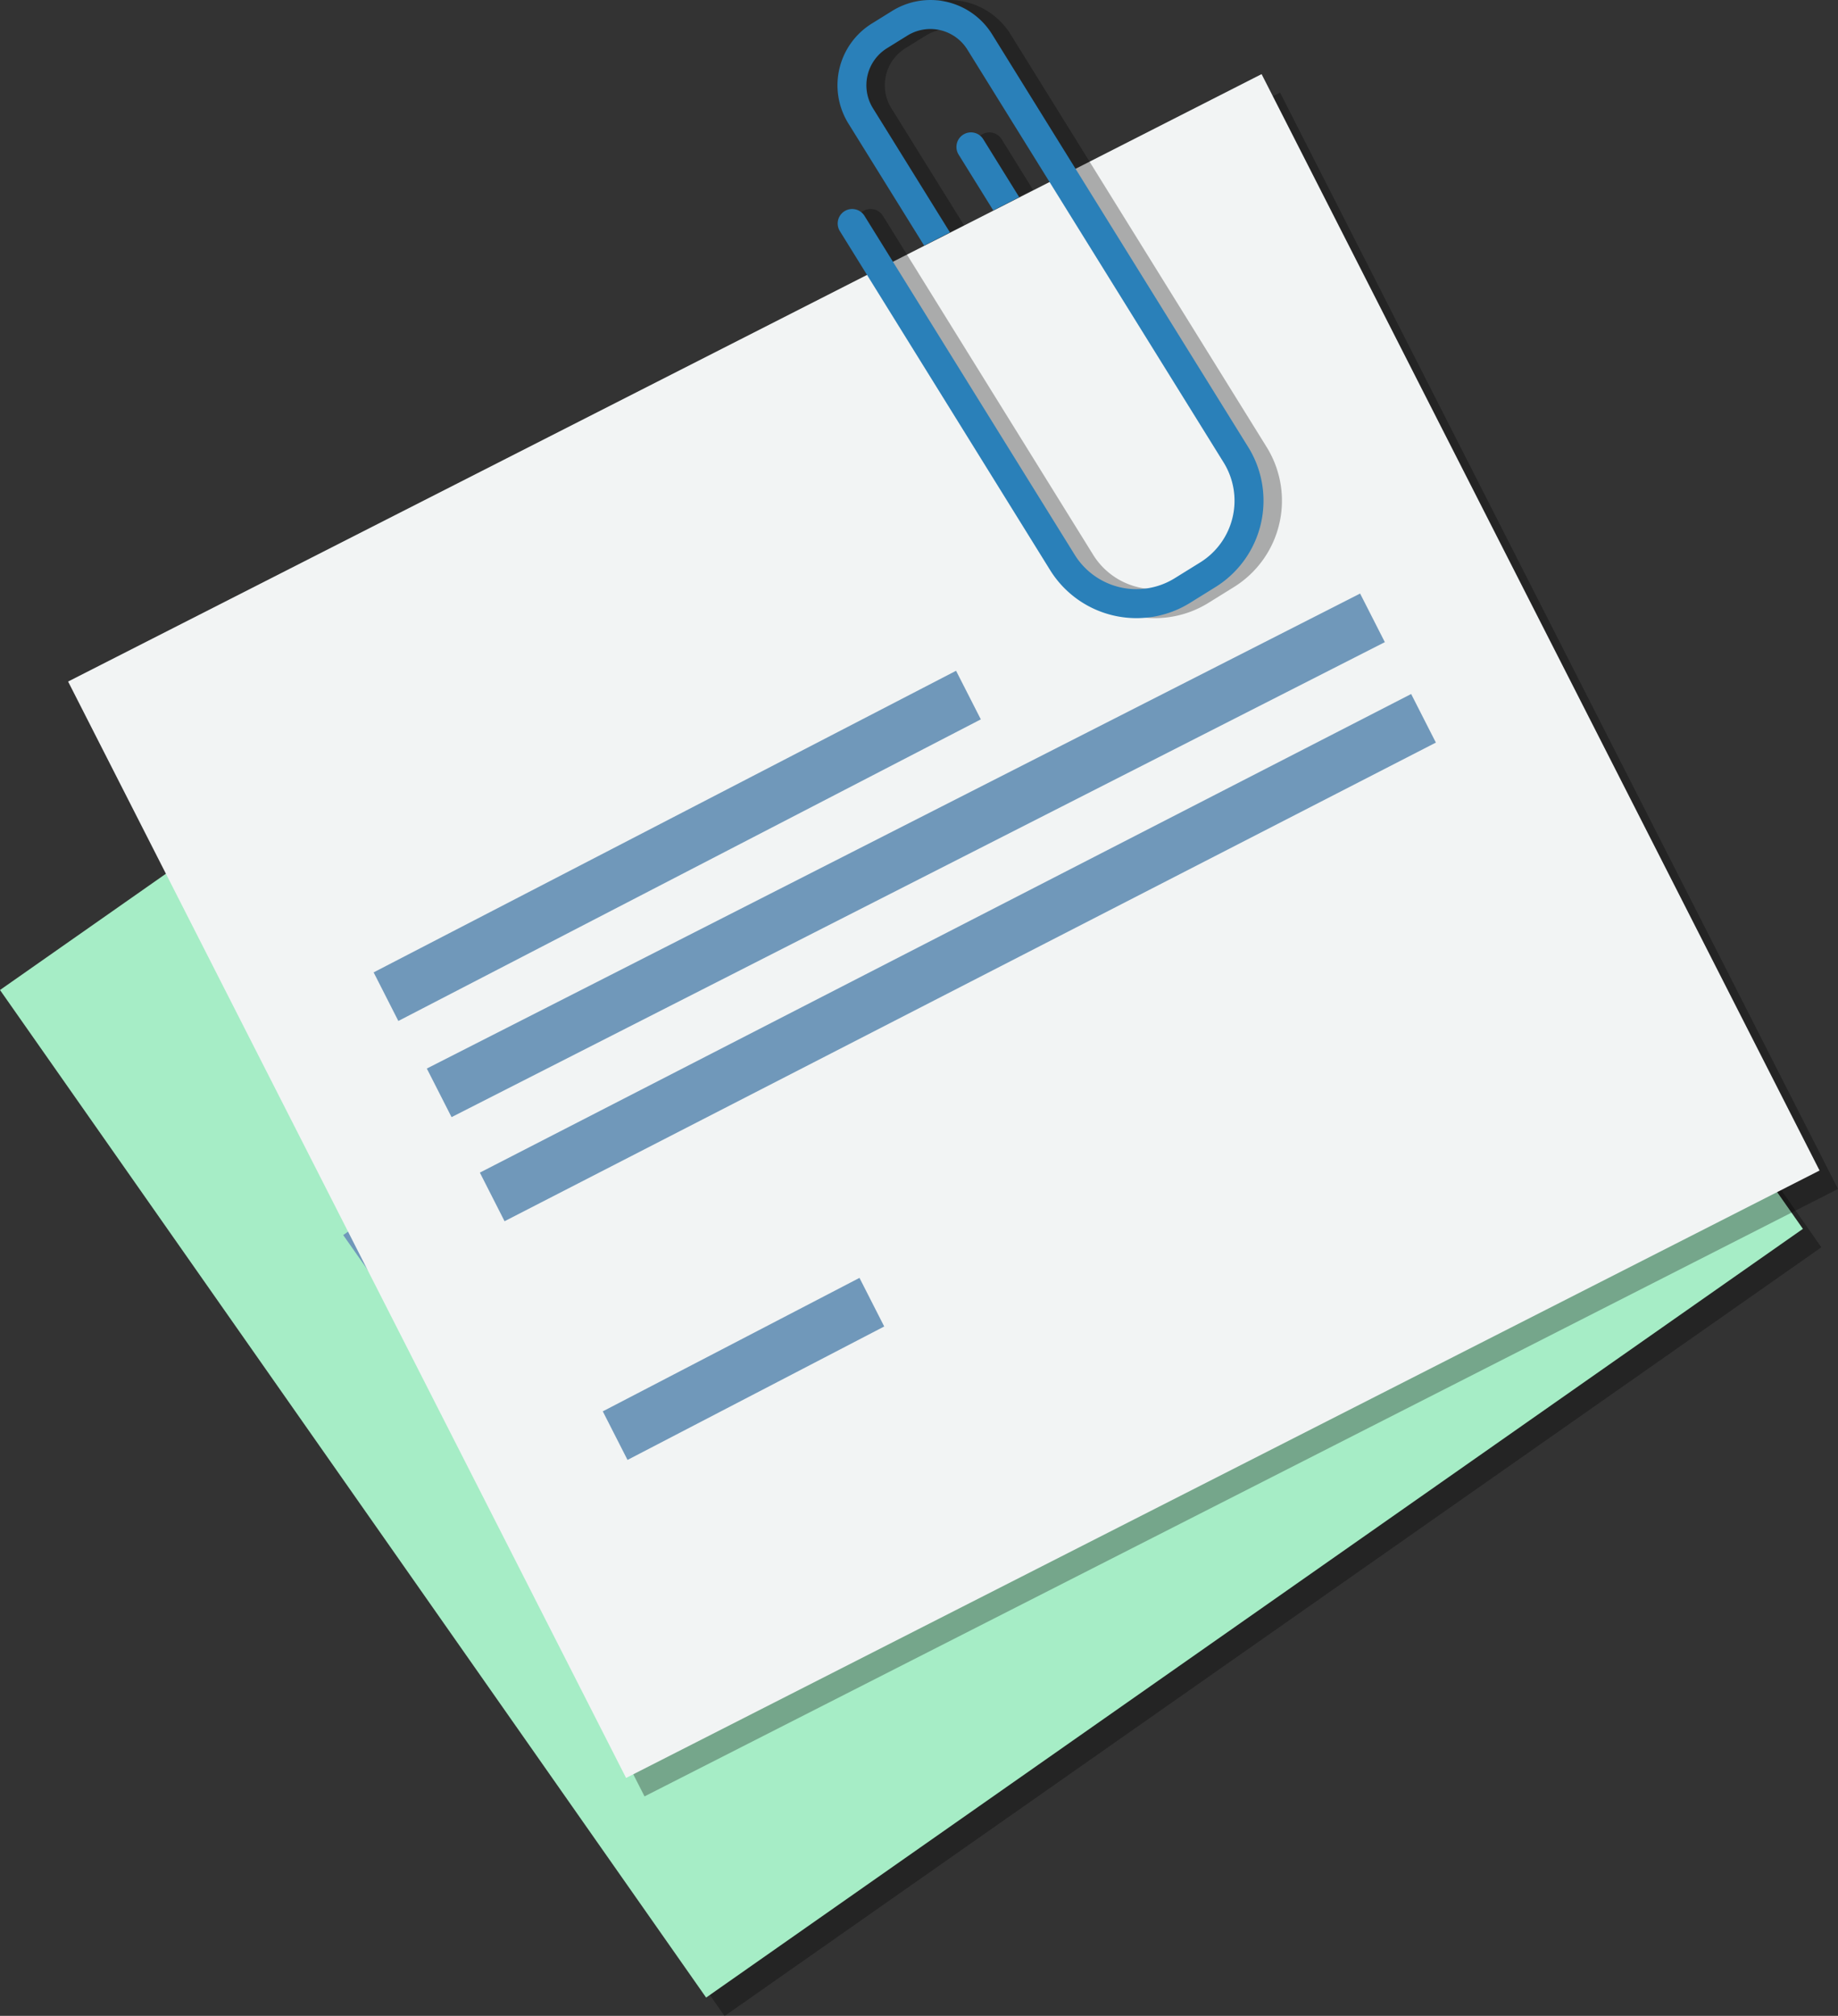<svg xmlns="http://www.w3.org/2000/svg" width="99.641" height="109.278" viewBox="0 0 99.641 109.278">
  <rect x="0" y="0" width="99.641" height="109.278" fill="#333333" stroke="none"/>
  <g id="Groupe_114" data-name="Groupe 114" transform="translate(-36.147 -218.227)">
    <g id="Groupe_105" data-name="Groupe 105">
      <g id="Groupe_102" data-name="Groupe 102">
        <g id="Groupe_101" data-name="Groupe 101" opacity="0.3">
          <rect id="Rectangle_83" data-name="Rectangle 83" width="72.598" height="66.69" transform="matrix(0.819, -0.574, 0.574, 0.819, 37.147, 272.895)"/>
        </g>
        <path id="Tracé_181" data-name="Tracé 181" d="M92.383,263.816,57.453,288.6l-1.7-2.42L90.684,261.4Z"/>
        <path id="Tracé_182" data-name="Tracé 182" d="M85.853,301.313l-12.764,9.112-1.7-2.419,12.764-9.113Z"/>
        <rect id="Rectangle_84" data-name="Rectangle 84" width="56.771" height="2.955" transform="matrix(0.819, -0.574, 0.574, 0.819, 59.342, 290.942)"/>
        <path id="Tracé_183" data-name="Tracé 183" d="M111.028,265.783,64.672,298.547l-1.7-2.423,46.356-32.762Z"/>
      </g>
      <g id="Groupe_104" data-name="Groupe 104">
        <g id="Groupe_103" data-name="Groupe 103">
          <rect id="Rectangle_85" data-name="Rectangle 85" width="72.598" height="66.69" transform="matrix(0.819, -0.574, 0.574, 0.819, 36.147, 271.895)" fill="#a6edc6"/>
        </g>
        <path id="Tracé_184" data-name="Tracé 184" d="M91.383,262.816,56.453,287.6l-1.7-2.42L89.684,260.4Z" fill="#7098ba"/>
        <path id="Tracé_185" data-name="Tracé 185" d="M84.853,300.313l-12.764,9.112-1.7-2.419,12.764-9.113Z" fill="#7098ba"/>
        <rect id="Rectangle_86" data-name="Rectangle 86" width="56.771" height="2.955" transform="matrix(0.819, -0.574, 0.574, 0.819, 58.342, 289.942)" fill="#7098ba"/>
        <path id="Tracé_186" data-name="Tracé 186" d="M110.028,264.783,63.672,297.547l-1.7-2.423,46.356-32.762Z" fill="#7098ba"/>
      </g>
    </g>
    <g id="Groupe_110" data-name="Groupe 110">
      <g id="Groupe_107" data-name="Groupe 107">
        <g id="Groupe_106" data-name="Groupe 106" opacity="0.3">
          <rect id="Rectangle_87" data-name="Rectangle 87" width="72.598" height="66.69" transform="translate(40.839 256.173) rotate(-26.973)"/>
        </g>
        <path id="Tracé_187" data-name="Tracé 187" d="M90.319,258.223l-31.577,16.35-1.34-2.634,31.575-16.35Z"/>
        <path id="Tracé_188" data-name="Tracé 188" d="M85.082,291.135l-13.916,7.234-1.341-2.633L83.741,288.5Z"/>
        <rect id="Rectangle_88" data-name="Rectangle 88" width="56.77" height="2.956" transform="translate(60.286 277.152) rotate(-26.973)"/>
        <path id="Tracé_189" data-name="Tracé 189" d="M114.988,259.482,64.5,285.429l-1.339-2.635,50.487-25.945Z"/>
      </g>
      <g id="Groupe_109" data-name="Groupe 109">
        <g id="Groupe_108" data-name="Groupe 108">
          <rect id="Rectangle_89" data-name="Rectangle 89" width="72.598" height="66.69" transform="translate(39.839 255.173) rotate(-26.973)" fill="#f2f4f4"/>
        </g>
        <path id="Tracé_190" data-name="Tracé 190" d="M89.319,257.223l-31.577,16.35-1.34-2.634,31.575-16.35Z" fill="#7098ba"/>
        <path id="Tracé_191" data-name="Tracé 191" d="M84.082,290.135l-13.916,7.234-1.341-2.633L82.741,287.5Z" fill="#7098ba"/>
        <rect id="Rectangle_90" data-name="Rectangle 90" width="56.77" height="2.956" transform="translate(59.286 276.152) rotate(-26.973)" fill="#7098ba"/>
        <path id="Tracé_192" data-name="Tracé 192" d="M113.988,258.482,63.5,284.429l-1.339-2.635,50.487-25.945Z" fill="#7098ba"/>
      </g>
    </g>
    <g id="Groupe_113" data-name="Groupe 113">
      <g id="Groupe_111" data-name="Groupe 111">
        <path id="Tracé_193" data-name="Tracé 193" d="M83.137,224.918l3.872,6.234,1.4-.714-3.942-6.348a2.362,2.362,0,0,1,.762-3.247l1.112-.69a2.362,2.362,0,0,1,3.246.76L103.483,243.3a3.936,3.936,0,0,1-1.267,5.413l-1.392.863a3.935,3.935,0,0,1-5.412-1.269l-11.4-18.379a.785.785,0,1,0-1.334.829l11.4,18.379a5.509,5.509,0,0,0,7.575,1.777l1.392-.865a5.51,5.51,0,0,0,1.775-7.576l-13.89-22.387a3.936,3.936,0,0,0-5.414-1.268l-1.111.69A3.935,3.935,0,0,0,83.137,224.918Z" opacity="0.3"/>
        <path id="Tracé_194" data-name="Tracé 194" d="M89.37,225.522a.788.788,0,0,0-.256,1.083l1.626,2.627,1.408-.716-1.7-2.742A.785.785,0,0,0,89.37,225.522Z" opacity="0.3"/>
      </g>
      <g id="Groupe_112" data-name="Groupe 112">
        <path id="Tracé_195" data-name="Tracé 195" d="M82.137,224.918l4.109,6.622,1.4-.714-4.178-6.736a2.362,2.362,0,0,1,.762-3.247l1.112-.69a2.362,2.362,0,0,1,3.246.76L102.483,243.3a3.936,3.936,0,0,1-1.267,5.413l-1.392.863a3.935,3.935,0,0,1-5.412-1.269l-11.4-18.379a.785.785,0,1,0-1.334.829l11.4,18.379a5.509,5.509,0,0,0,7.575,1.777l1.392-.865a5.51,5.51,0,0,0,1.775-7.576l-13.89-22.387a3.936,3.936,0,0,0-5.414-1.268l-1.111.69A3.935,3.935,0,0,0,82.137,224.918Z" fill="#2a80b9"/>
        <path id="Tracé_196" data-name="Tracé 196" d="M88.37,225.522a.788.788,0,0,0-.256,1.083l1.879,3.028,1.408-.716-1.95-3.143A.785.785,0,0,0,88.37,225.522Z" fill="#2a80b9"/>
      </g>
    </g>
  </g>
</svg>
